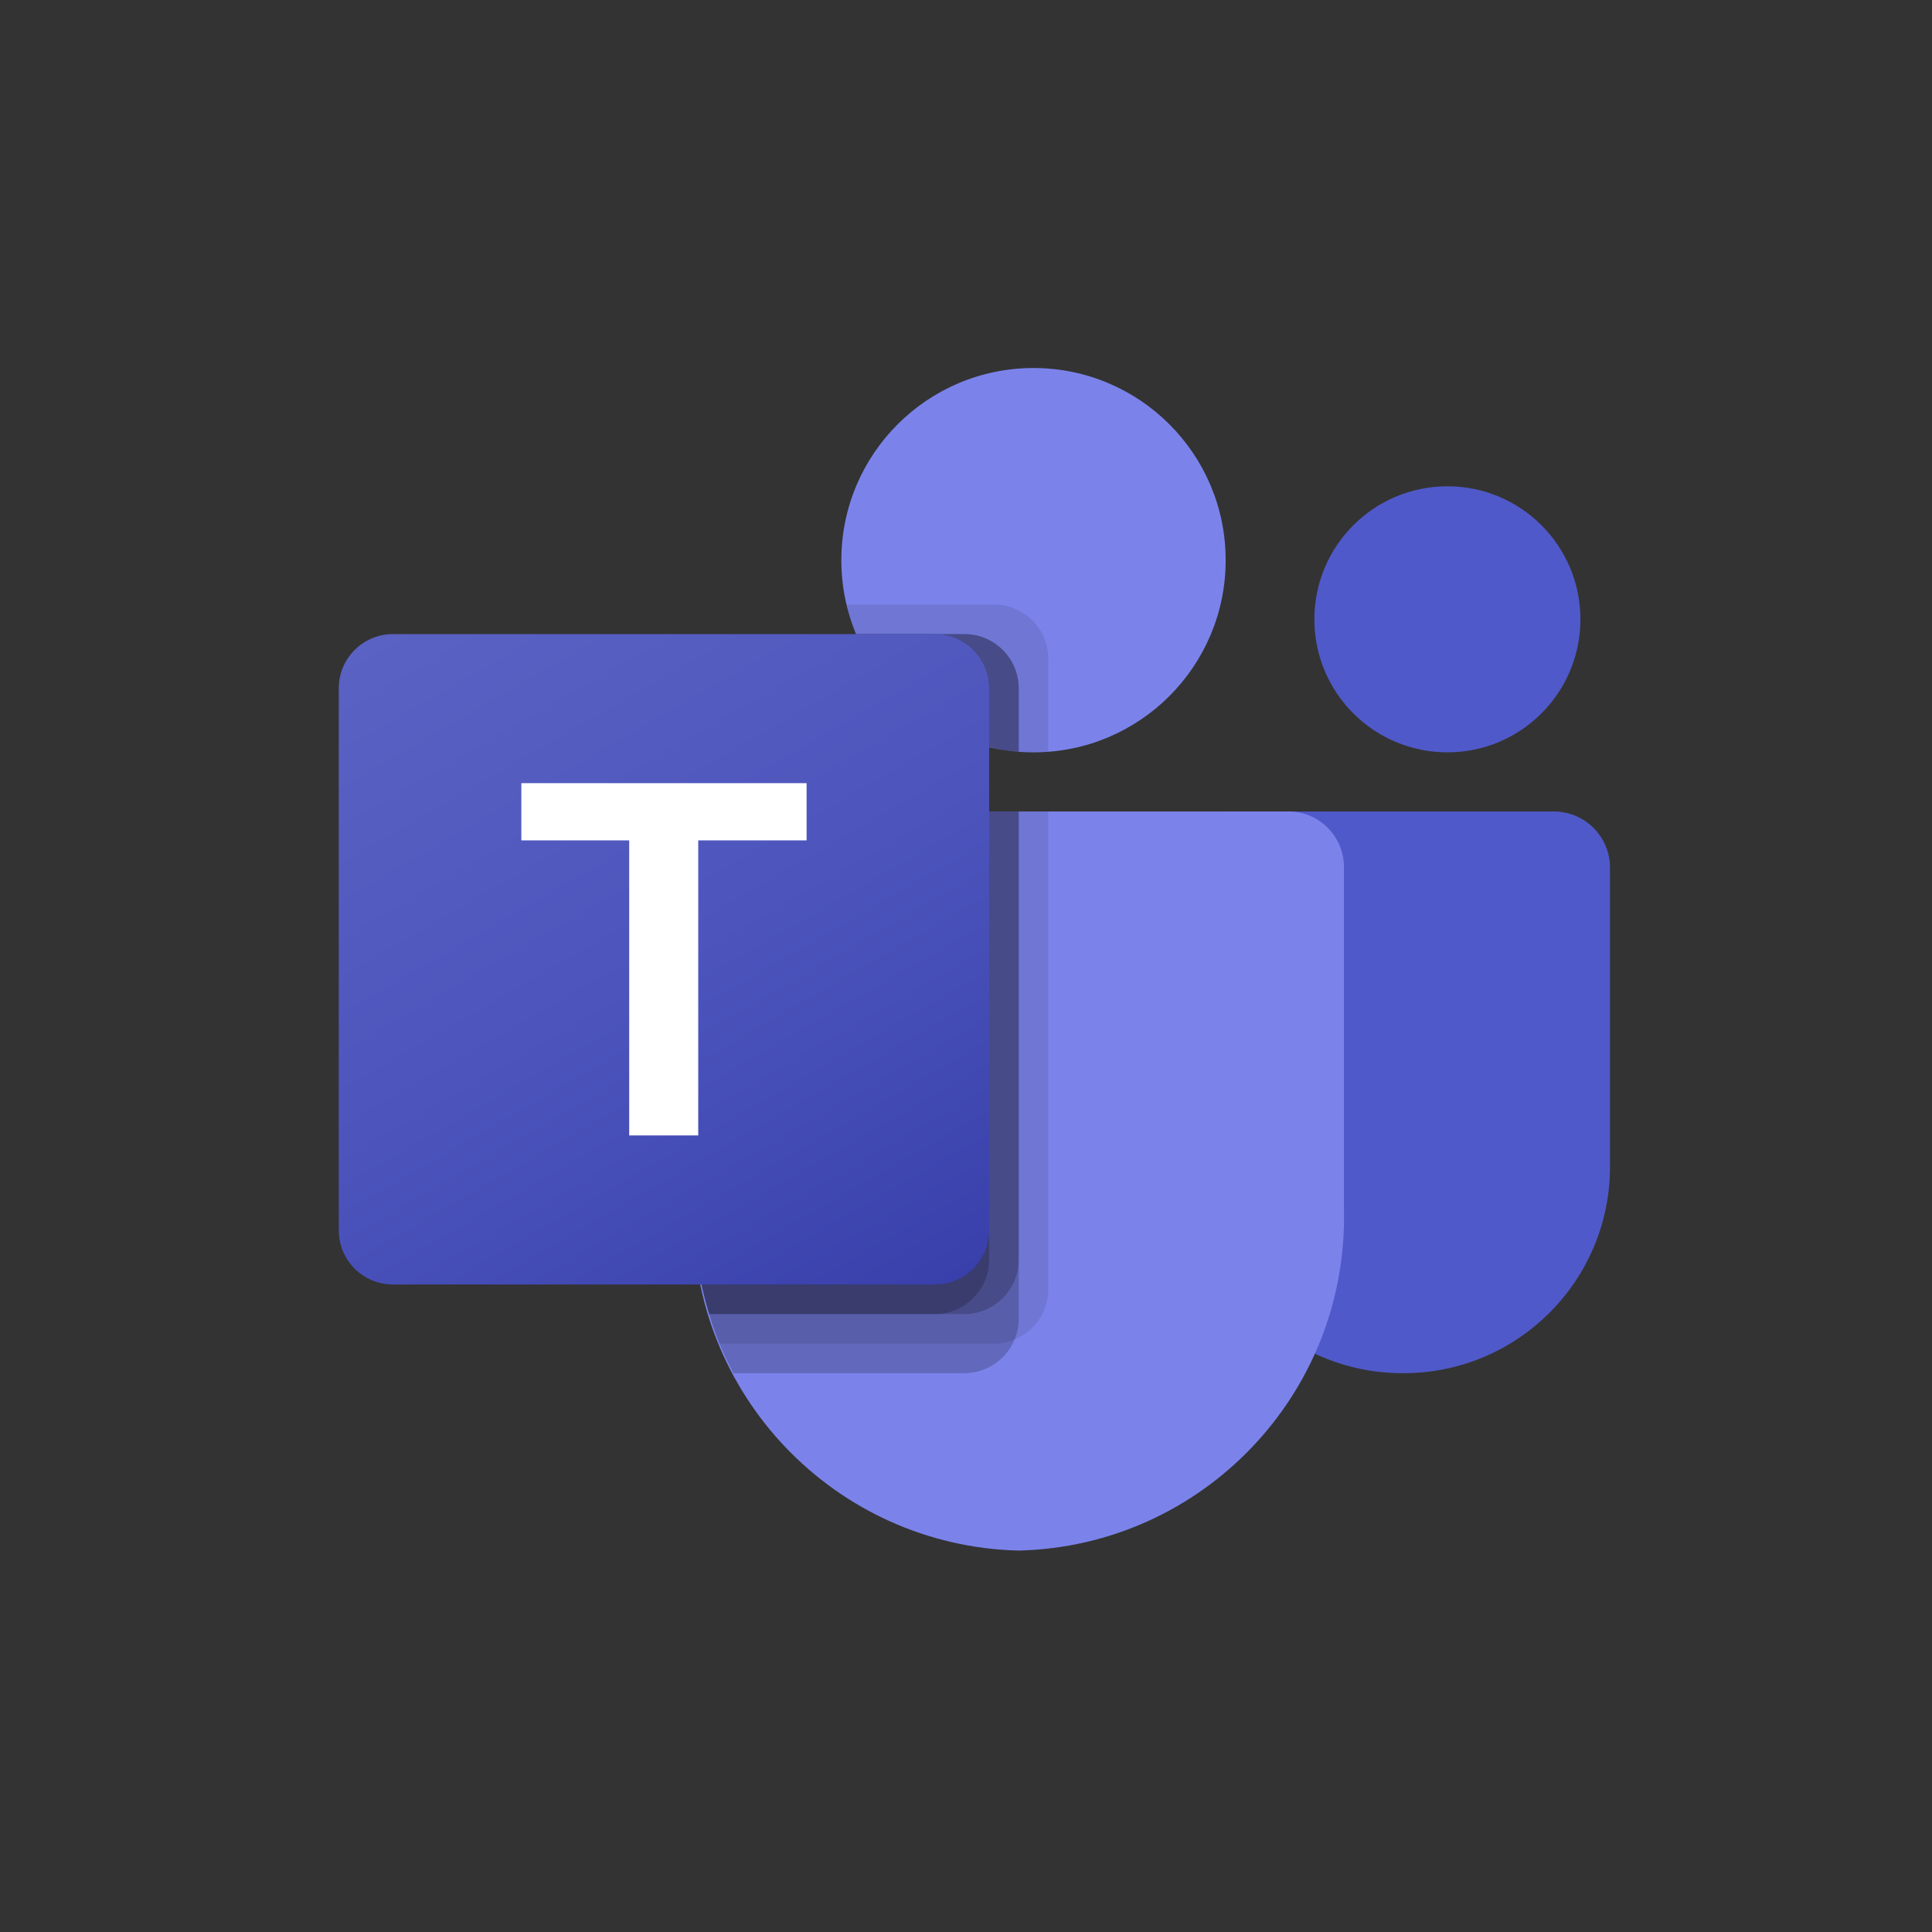 <svg width="96" height="96" viewBox="0 0 96 96" fill="none" xmlns="http://www.w3.org/2000/svg">
<rect x="0" y="0" width="96" height="96" fill="#333333" stroke="none"/>
<path d="M60.893 40.322H77.209C78.751 40.322 80 41.571 80 43.113V57.975C80 63.64 75.407 68.233 69.742 68.233H69.694C64.028 68.234 59.435 63.642 59.434 57.976C59.434 57.976 59.434 57.975 59.434 57.975V41.781C59.434 40.975 60.087 40.322 60.893 40.322Z" fill="#5059C9"/>
<path d="M71.921 37.384C75.571 37.384 78.531 34.424 78.531 30.773C78.531 27.122 75.571 24.163 71.921 24.163C68.27 24.163 65.31 27.122 65.31 30.773C65.31 34.424 68.27 37.384 71.921 37.384Z" fill="#5059C9"/>
<path d="M51.355 37.384C56.628 37.384 60.903 33.109 60.903 27.835C60.903 22.562 56.628 18.287 51.355 18.287C46.081 18.287 41.806 22.562 41.806 27.835C41.806 33.109 46.081 37.384 51.355 37.384Z" fill="#7B83EB"/>
<path d="M64.086 40.322H37.154C35.631 40.359 34.426 41.623 34.461 43.147V60.097C34.248 69.238 41.48 76.823 50.62 77.047C59.76 76.823 66.992 69.238 66.779 60.097V43.147C66.814 41.623 65.61 40.359 64.086 40.322Z" fill="#7B83EB"/>
<path opacity="0.1" d="M52.089 40.322V64.076C52.082 65.165 51.422 66.143 50.415 66.558C50.094 66.694 49.749 66.764 49.401 66.764H35.754C35.563 66.279 35.387 65.794 35.24 65.295C34.726 63.609 34.463 61.857 34.461 60.094V43.142C34.426 41.621 35.629 40.359 37.15 40.322H52.089Z" fill="black"/>
<path opacity="0.2" d="M50.62 40.322V65.544C50.62 65.893 50.55 66.237 50.415 66.558C50 67.565 49.021 68.225 47.932 68.233H36.444C36.195 67.748 35.96 67.263 35.754 66.764C35.548 66.264 35.387 65.794 35.24 65.295C34.726 63.609 34.463 61.857 34.461 60.094V43.142C34.426 41.621 35.629 40.359 37.15 40.322H50.62Z" fill="black"/>
<path opacity="0.2" d="M50.62 40.322V62.606C50.609 64.087 49.412 65.284 47.932 65.295H35.24C34.726 63.609 34.463 61.857 34.461 60.094V43.142C34.426 41.621 35.629 40.359 37.15 40.322H50.62Z" fill="black"/>
<path opacity="0.2" d="M49.151 40.322V62.606C49.14 64.087 47.943 65.284 46.463 65.295H35.24C34.726 63.609 34.463 61.857 34.461 60.094V43.142C34.426 41.621 35.629 40.359 37.15 40.322H49.151Z" fill="black"/>
<path opacity="0.1" d="M52.089 32.727V37.354C51.839 37.369 51.604 37.384 51.354 37.384C51.105 37.384 50.87 37.369 50.62 37.354C50.124 37.322 49.632 37.243 49.151 37.119C46.176 36.415 43.719 34.329 42.54 31.508C42.338 31.034 42.18 30.542 42.07 30.039H49.401C50.883 30.044 52.083 31.245 52.089 32.727Z" fill="black"/>
<path opacity="0.2" d="M50.62 34.196V37.354C50.124 37.322 49.632 37.243 49.151 37.119C46.176 36.415 43.719 34.329 42.541 31.508H47.932C49.414 31.513 50.614 32.714 50.62 34.196Z" fill="black"/>
<path opacity="0.2" d="M50.62 34.196V37.354C50.124 37.322 49.632 37.243 49.151 37.119C46.176 36.415 43.719 34.329 42.541 31.508H47.932C49.414 31.513 50.614 32.714 50.62 34.196Z" fill="black"/>
<path opacity="0.2" d="M49.151 34.196V37.119C46.176 36.415 43.719 34.329 42.541 31.508H46.463C47.945 31.514 49.145 32.714 49.151 34.196Z" fill="black"/>
<path d="M19.526 31.508H46.458C47.945 31.508 49.151 32.713 49.151 34.2V61.133C49.151 62.62 47.945 63.826 46.458 63.826H19.526C18.038 63.826 16.833 62.62 16.833 61.133V34.2C16.833 32.713 18.039 31.508 19.526 31.508Z" fill="url(#paint0_linear_1514_35)"/>
<path d="M40.079 41.758H34.695V56.419H31.265V41.758H25.906V38.915H40.079V41.758Z" fill="white"/>
<defs>
<linearGradient id="paint0_linear_1514_35" x1="22.447" y1="29.404" x2="43.537" y2="65.93" gradientUnits="userSpaceOnUse">
<stop stop-color="#5A62C3"/>
<stop offset="0.5" stop-color="#4D55BD"/>
<stop offset="1" stop-color="#3940AB"/>
</linearGradient>
</defs>
</svg>
